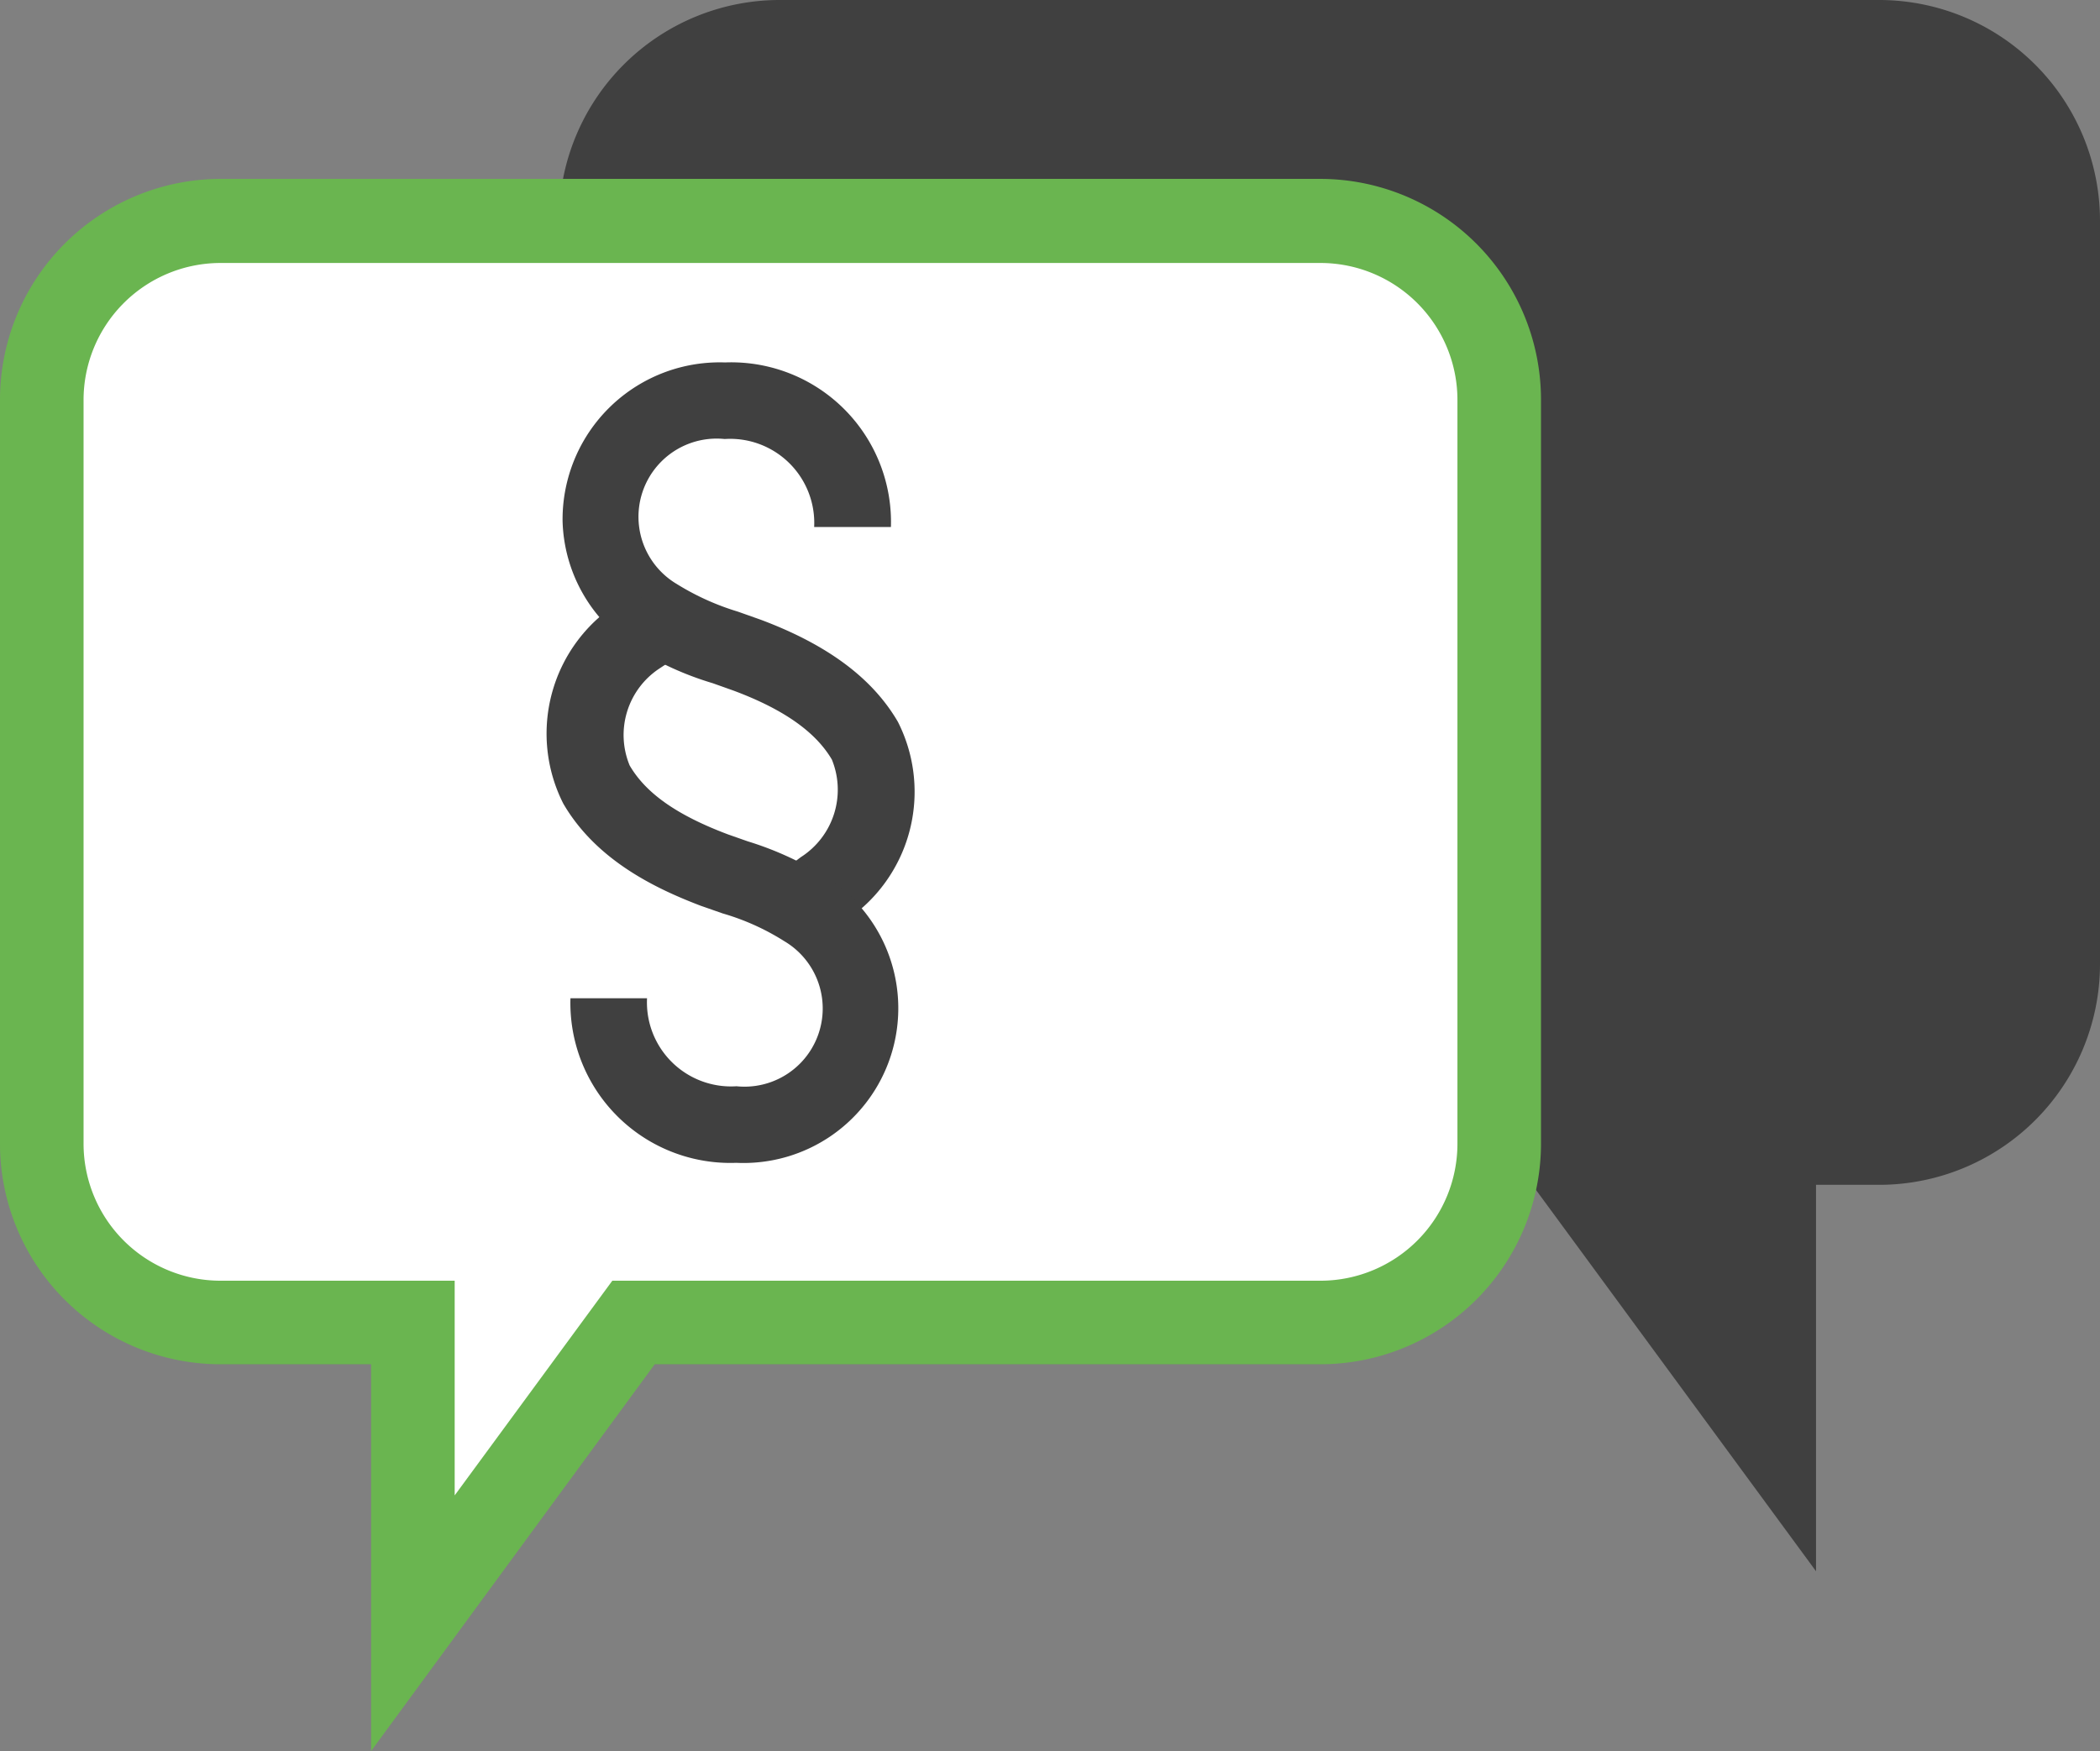 <svg id="Ebene_1" data-name="Ebene 1" xmlns="http://www.w3.org/2000/svg" viewBox="0 0 117.36 97.88"><rect x="0" y="0" width="117.36" height="97.88" fill="#808080" stroke="none"/><defs><style>.cls-1{fill:#c2ddb0;}.cls-2{fill:#404040;}.cls-3{fill:#fff;}.cls-4{fill:#6ab550;}</style></defs><path class="cls-1" d="M33.58,12.37V53.86a10,10,0,0,0,9.94,10h43.3L99.15,80.72V63.9h5.93a10,10,0,0,0,10-10V12.37a10,10,0,0,0-10-10H43.52A10,10,0,0,0,33.58,12.37Z"/><path class="cls-2" d="M101.49,87.83,85.63,66.23H43.51A12.34,12.34,0,0,1,31.24,53.86V12.37A12.34,12.34,0,0,1,43.51,0h61.57a12.35,12.35,0,0,1,12.28,12.37V53.86a12.35,12.35,0,0,1-12.28,12.37h-3.59Z"/><path class="cls-3" d="M83.78,22.4V63.9a10,10,0,0,1-9.94,10H35.41L23.08,90.76V73.93H12.28a10,10,0,0,1-9.95-10V22.4a10,10,0,0,1,10-10H73.84A10,10,0,0,1,83.78,22.4Z"/><path class="cls-4" d="M20.74,97.88V76.26H12.28A12.33,12.33,0,0,1,0,63.9V22.4A12.35,12.35,0,0,1,12.28,10H73.84A12.35,12.35,0,0,1,86.12,22.4V63.9A12.34,12.34,0,0,1,73.84,76.26H36.59ZM12.28,14.7a7.66,7.66,0,0,0-7.61,7.7V63.9a7.66,7.66,0,0,0,7.61,7.69H25.41v12l8.81-12H73.84a7.66,7.66,0,0,0,7.61-7.69V22.4a7.66,7.66,0,0,0-7.61-7.7Z"/><path class="cls-2" d="M46.15,52.23l-2.56-3.45,1.17-.87a4.47,4.47,0,0,0,1.73-5.45c-.91-1.55-2.7-2.81-5.48-3.85l-1.18-.42a17.56,17.56,0,0,1-4.39-2,8.65,8.65,0,0,1-4-7.06,8.78,8.78,0,0,1,9.08-8.87,8.93,8.93,0,0,1,9.27,9.2H45.5a4.7,4.7,0,0,0-5-4.92,4.37,4.37,0,0,0-2.67,8.11,14.3,14.3,0,0,0,3.41,1.54l1.27.45c3.74,1.4,6.25,3.27,7.67,5.71a8.65,8.65,0,0,1-3,11.16Z"/><path class="cls-2" d="M41.15,65a8.94,8.94,0,0,1-9.27-9.2h4.28a4.7,4.7,0,0,0,5,4.92,4.37,4.37,0,0,0,2.67-8.11,13.43,13.43,0,0,0-3.44-1.55l-1.23-.43c-2.41-.92-5.81-2.49-7.68-5.71a8.66,8.66,0,0,1,3-11.17L35.61,33,38,36.61l-1.18.78a4.45,4.45,0,0,0-1.63,5.4c.91,1.56,2.65,2.78,5.49,3.85l1.11.39a18.13,18.13,0,0,1,4.45,2.06A8.65,8.65,0,0,1,41.15,65Z"/></svg>